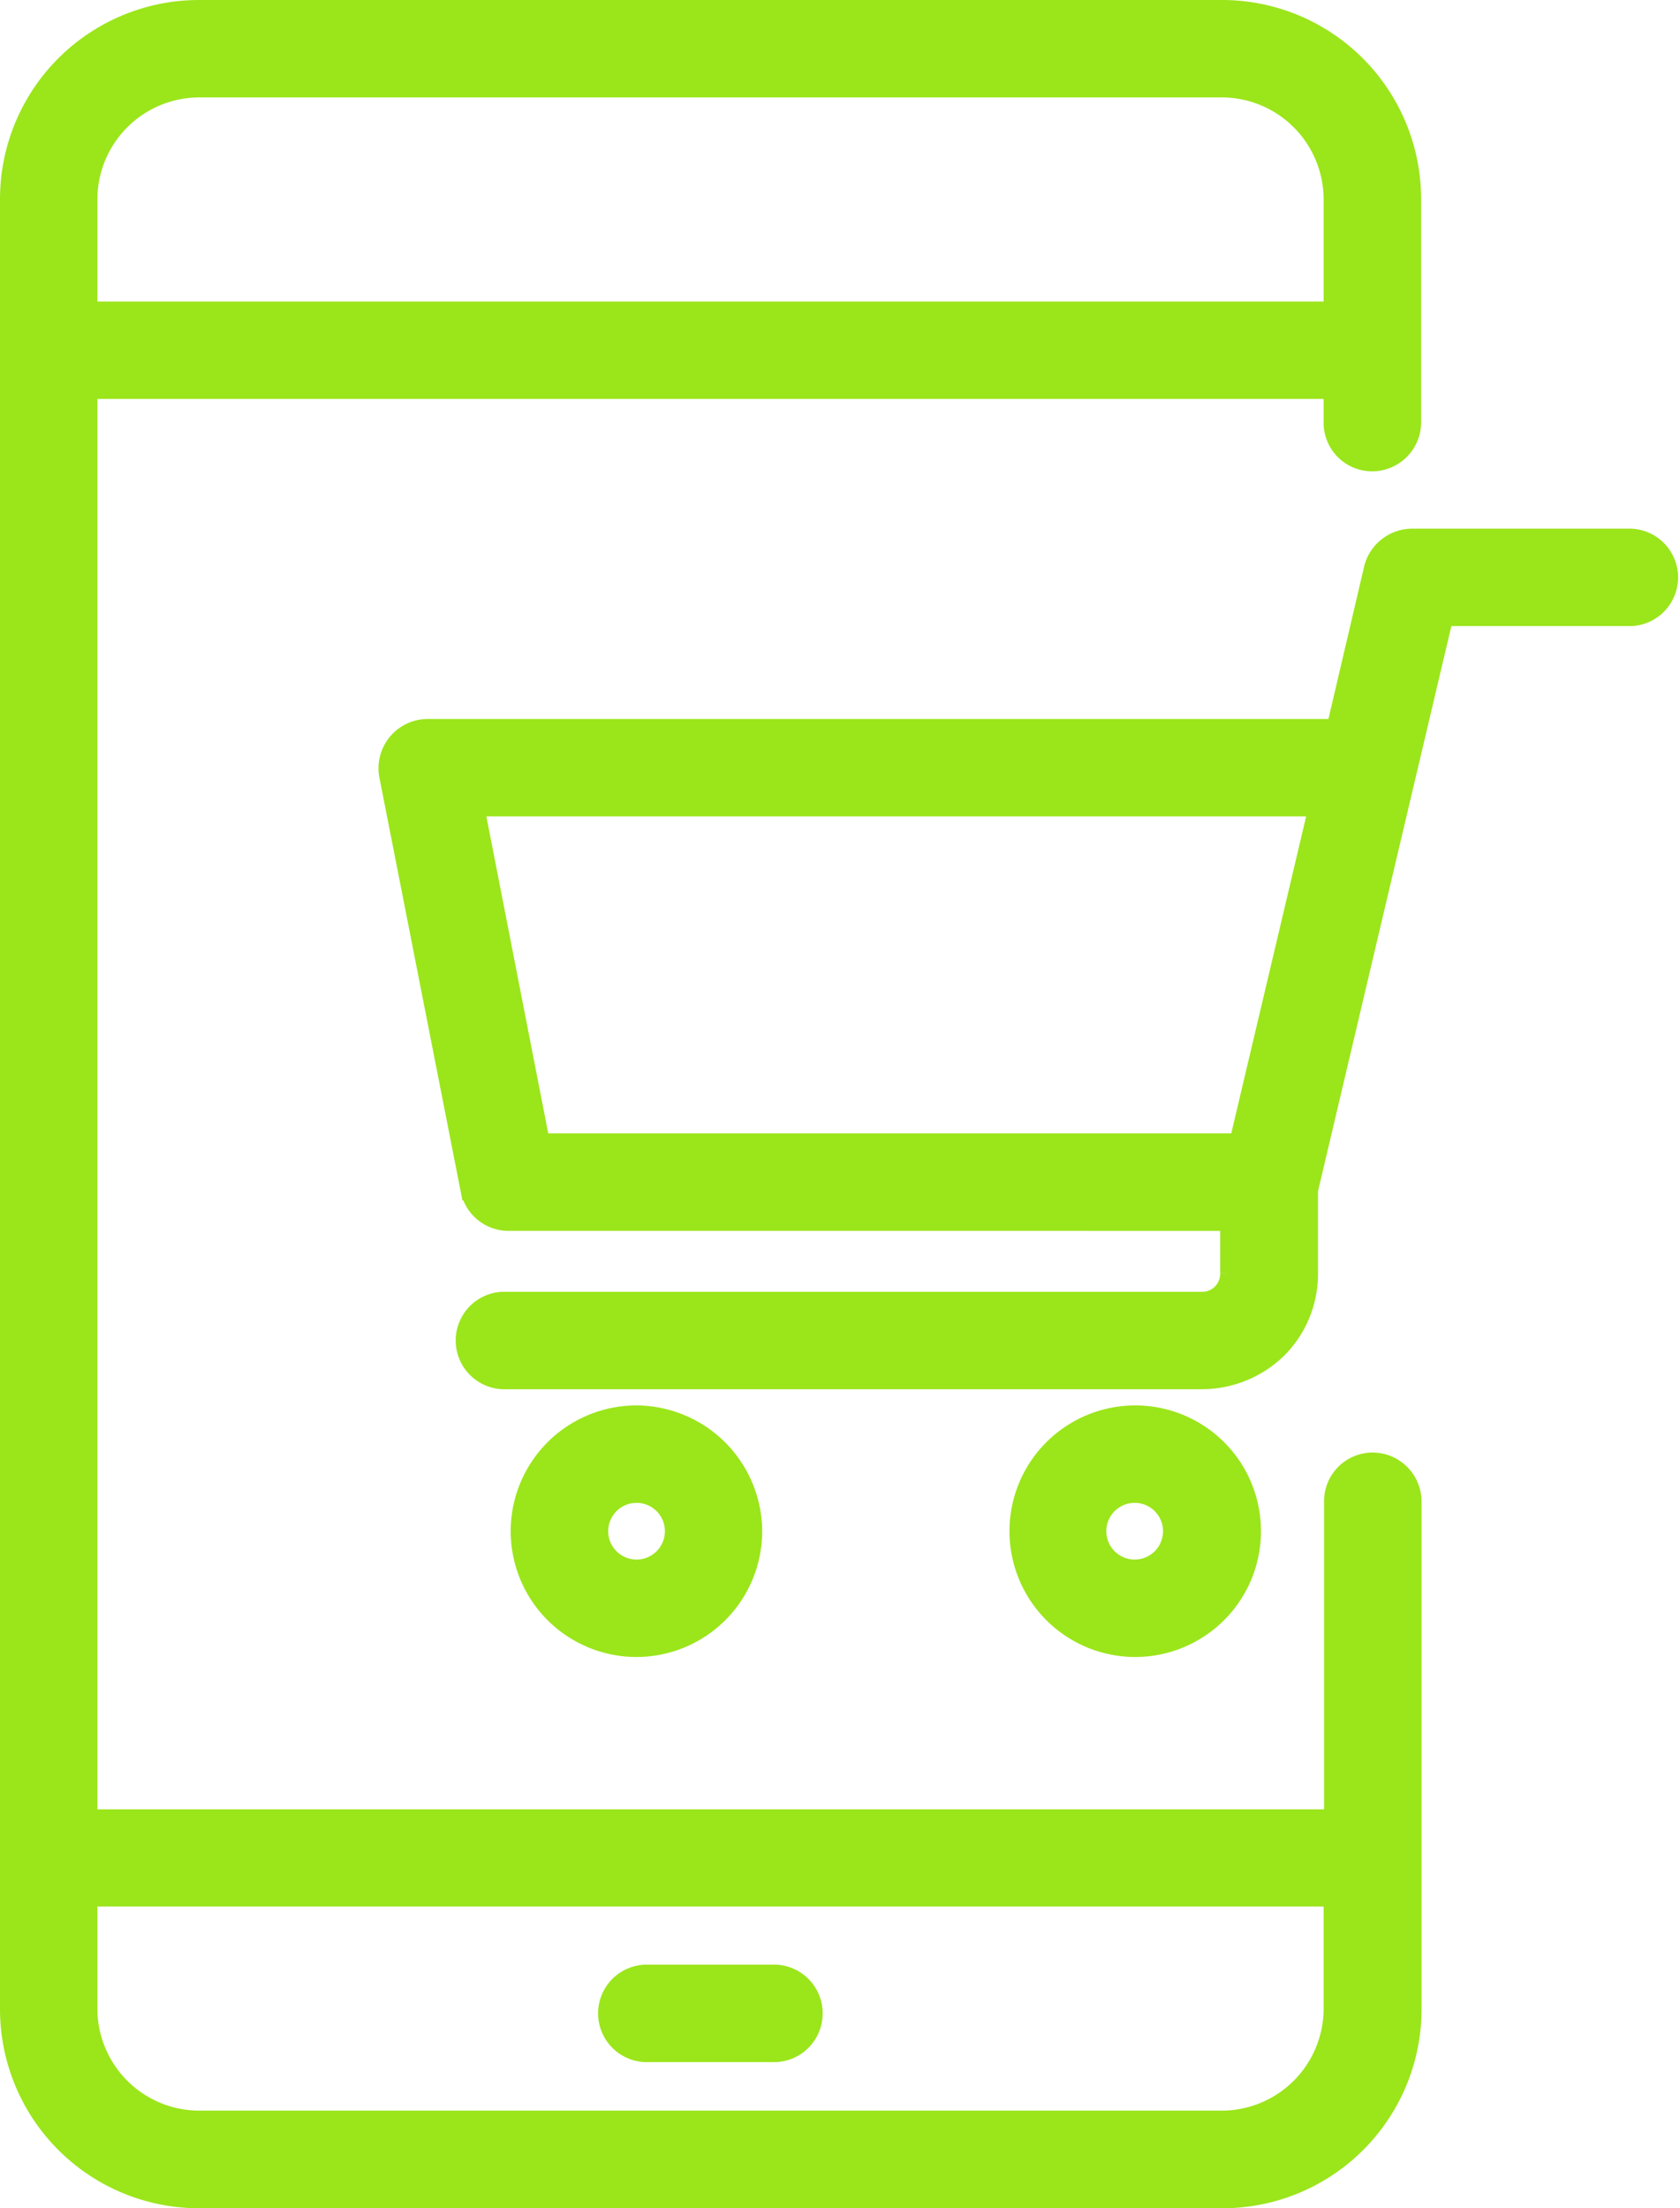 <?xml version="1.0" encoding="UTF-8"?>
<svg xmlns="http://www.w3.org/2000/svg" width="15.231" height="20.014" viewBox="0 0 15.231 20.014">
  <g id="icon_ecommerce" data-name="icon ecommerce" transform="translate(0.1 0.1)">
    <g id="Grupo_181" data-name="Grupo 181">
      <path id="Trazado_3950" data-name="Trazado 3950" d="M0,1.708v16.4a1.705,1.705,0,0,0,1.708,1.708H10.98a1.705,1.705,0,0,0,1.708-1.708v-4.6a.345.345,0,0,0-.342-.342.341.341,0,0,0-.342.342V16.4H.683V3.416H12V3.73a.34.34,0,0,0,.342.342.344.344,0,0,0,.342-.342V1.708A1.705,1.705,0,0,0,10.98,0H1.708A1.705,1.705,0,0,0,0,1.708M12,17.081H.683v1.025a1.025,1.025,0,0,0,1.025,1.025H10.98A1.025,1.025,0,0,0,12,18.106Zm-6.259,1.41H6.935a.342.342,0,0,0,0-.683H5.746a.342.342,0,0,0,0,.683m-.075-5.752a1.04,1.04,0,1,0,1.039,1.04,1.045,1.045,0,0,0-1.039-1.04m4.516,0a1.04,1.04,0,1,0,1.045,1.04,1.039,1.039,0,0,0-1.045-1.04m-4.516.683a.357.357,0,0,1,0,.714.357.357,0,1,1,0-.714m4.516,0a.357.357,0,1,1,0,.714.357.357,0,0,1,0-.714m.875-2.465v.486a.262.262,0,0,1-.266.266H4.455a.342.342,0,0,0,0,.683H10.8a.97.97,0,0,0,.676-.279.945.945,0,0,0,.273-.671v-.756l1.23-5.211H14.69a.342.342,0,0,0,0-.683H12.7a.35.35,0,0,0-.335.264l-.342,1.461H3.772a.347.347,0,0,0-.335.408l.738,3.757a.343.343,0,0,0,.335.275ZM11.868,7.2H4.188l.6,3.073h6.354ZM12,2.733V1.708A1.025,1.025,0,0,0,10.98.683H1.708A1.025,1.025,0,0,0,.683,1.708V2.733Z" transform="translate(0)" fill="#9be51b" stroke="#9be51b" stroke-width="0.2" fill-rule="evenodd"></path>
    </g>
  </g>
</svg>
